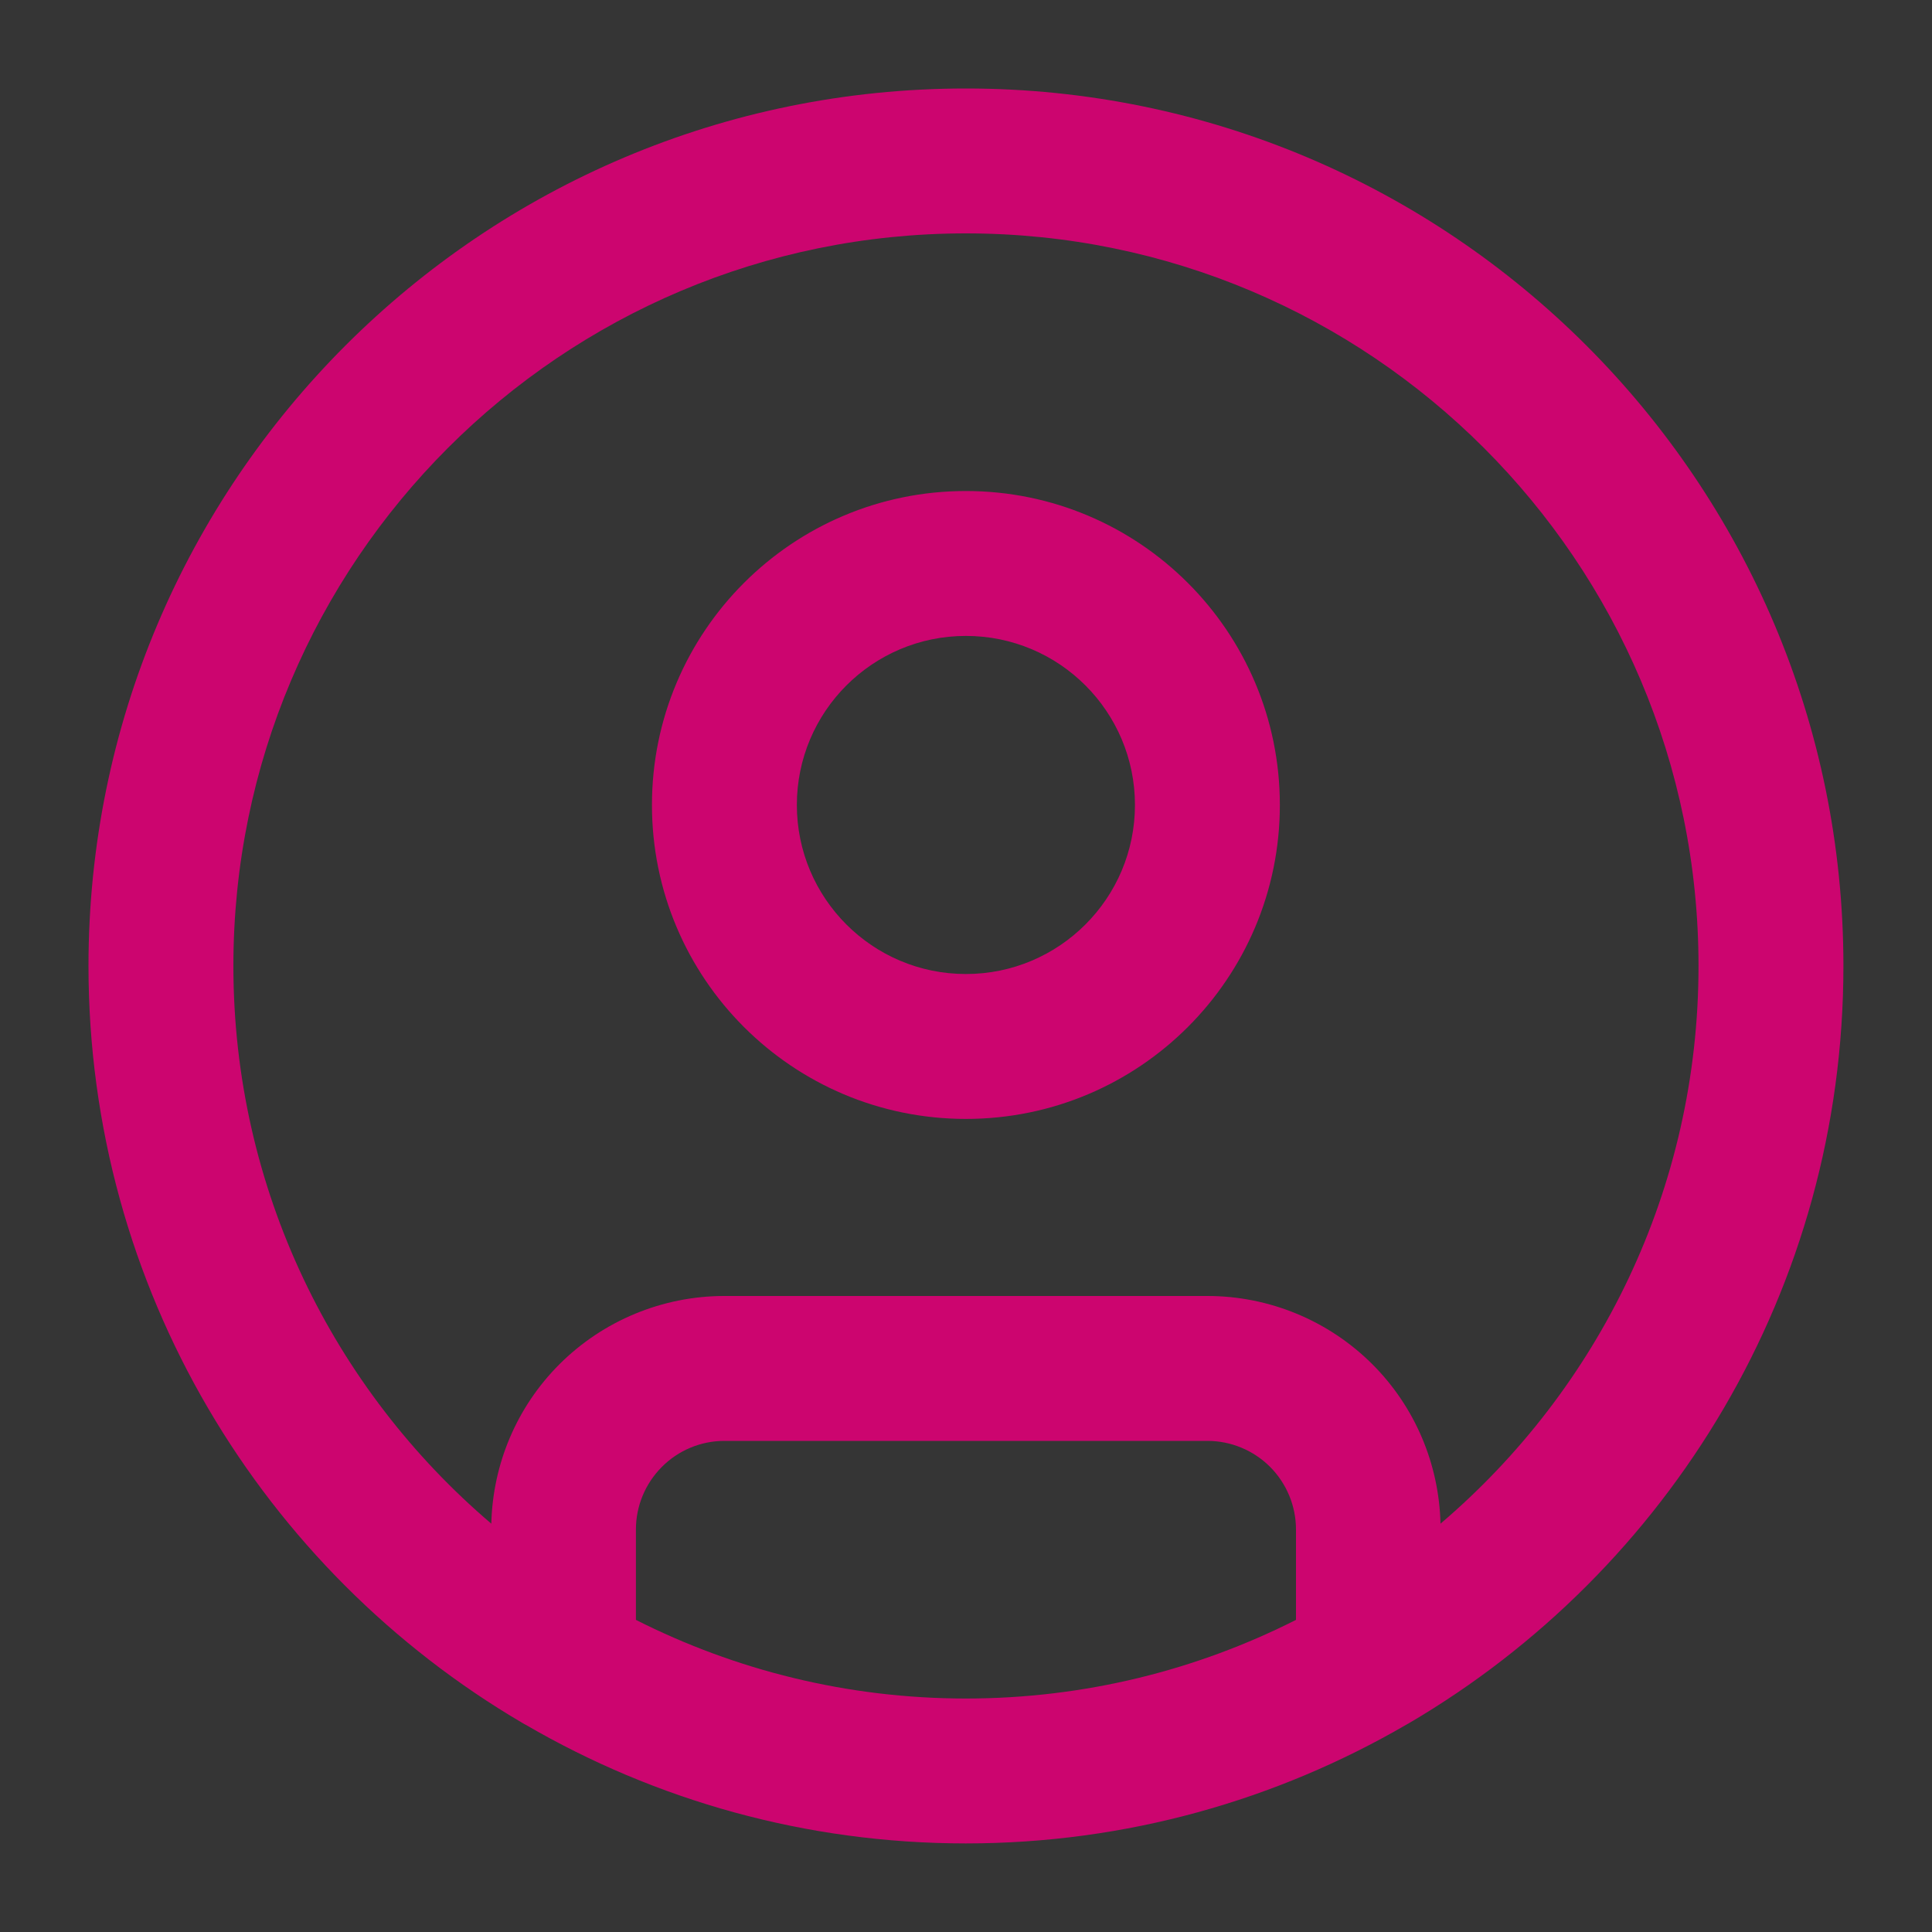 <svg width="20" height="20" viewBox="0 0 20 20" fill="none" xmlns="http://www.w3.org/2000/svg">
<rect x="0" y="0" width="20" height="20" fill="#333333" stroke="none"/>
<g clip-path="url(#clip0_54784_196831)">
<rect width="20" height="20" fill="white" fill-opacity="0.01"/>
<g clip-path="url(#clip1_54784_196831)">
<path d="M17.583 9.999C17.583 5.811 14.187 2.416 9.999 2.416C5.811 2.416 2.416 5.811 2.416 9.999C2.416 12.312 3.453 14.382 5.086 15.773C5.101 15.153 5.351 14.563 5.79 14.124C6.243 13.671 6.858 13.416 7.499 13.416H12.499C13.14 13.416 13.755 13.671 14.208 14.124C14.647 14.563 14.897 15.153 14.912 15.773C16.545 14.382 17.583 12.312 17.583 9.999ZM7.499 14.916C7.256 14.916 7.023 15.013 6.852 15.185C6.68 15.357 6.583 15.59 6.583 15.833V16.769C7.61 17.288 8.77 17.583 9.999 17.583C11.229 17.583 12.389 17.288 13.416 16.769V15.833C13.416 15.59 13.319 15.357 13.148 15.185C12.976 15.013 12.742 14.916 12.499 14.916H7.499ZM11.749 8.333C11.749 7.367 10.966 6.583 9.999 6.583C9.033 6.583 8.249 7.367 8.249 8.333C8.249 9.299 9.033 10.083 9.999 10.083C10.965 10.083 11.749 9.299 11.749 8.333ZM19.083 9.999C19.083 13.341 17.276 16.26 14.588 17.837C14.578 17.844 14.566 17.848 14.556 17.855C13.216 18.633 11.66 19.083 9.999 19.083C8.339 19.083 6.784 18.635 5.444 17.856C5.432 17.849 5.42 17.844 5.408 17.836C2.721 16.258 0.916 13.34 0.916 9.999C0.916 4.983 4.983 0.916 9.999 0.916C15.015 0.916 19.083 4.983 19.083 9.999ZM13.249 8.333C13.249 10.128 11.794 11.583 9.999 11.583C8.204 11.583 6.749 10.128 6.749 8.333C6.749 6.538 8.204 5.083 9.999 5.083C11.794 5.083 13.249 6.538 13.249 8.333Z" fill="#CC056F"/>
</g>
</g>
<defs>
<clipPath id="clip0_54784_196831">
<rect width="20" height="20" fill="white"/>
</clipPath>
<clipPath id="clip1_54784_196831">
<rect width="20" height="20" fill="white"/>
</clipPath>
</defs>
</svg>
